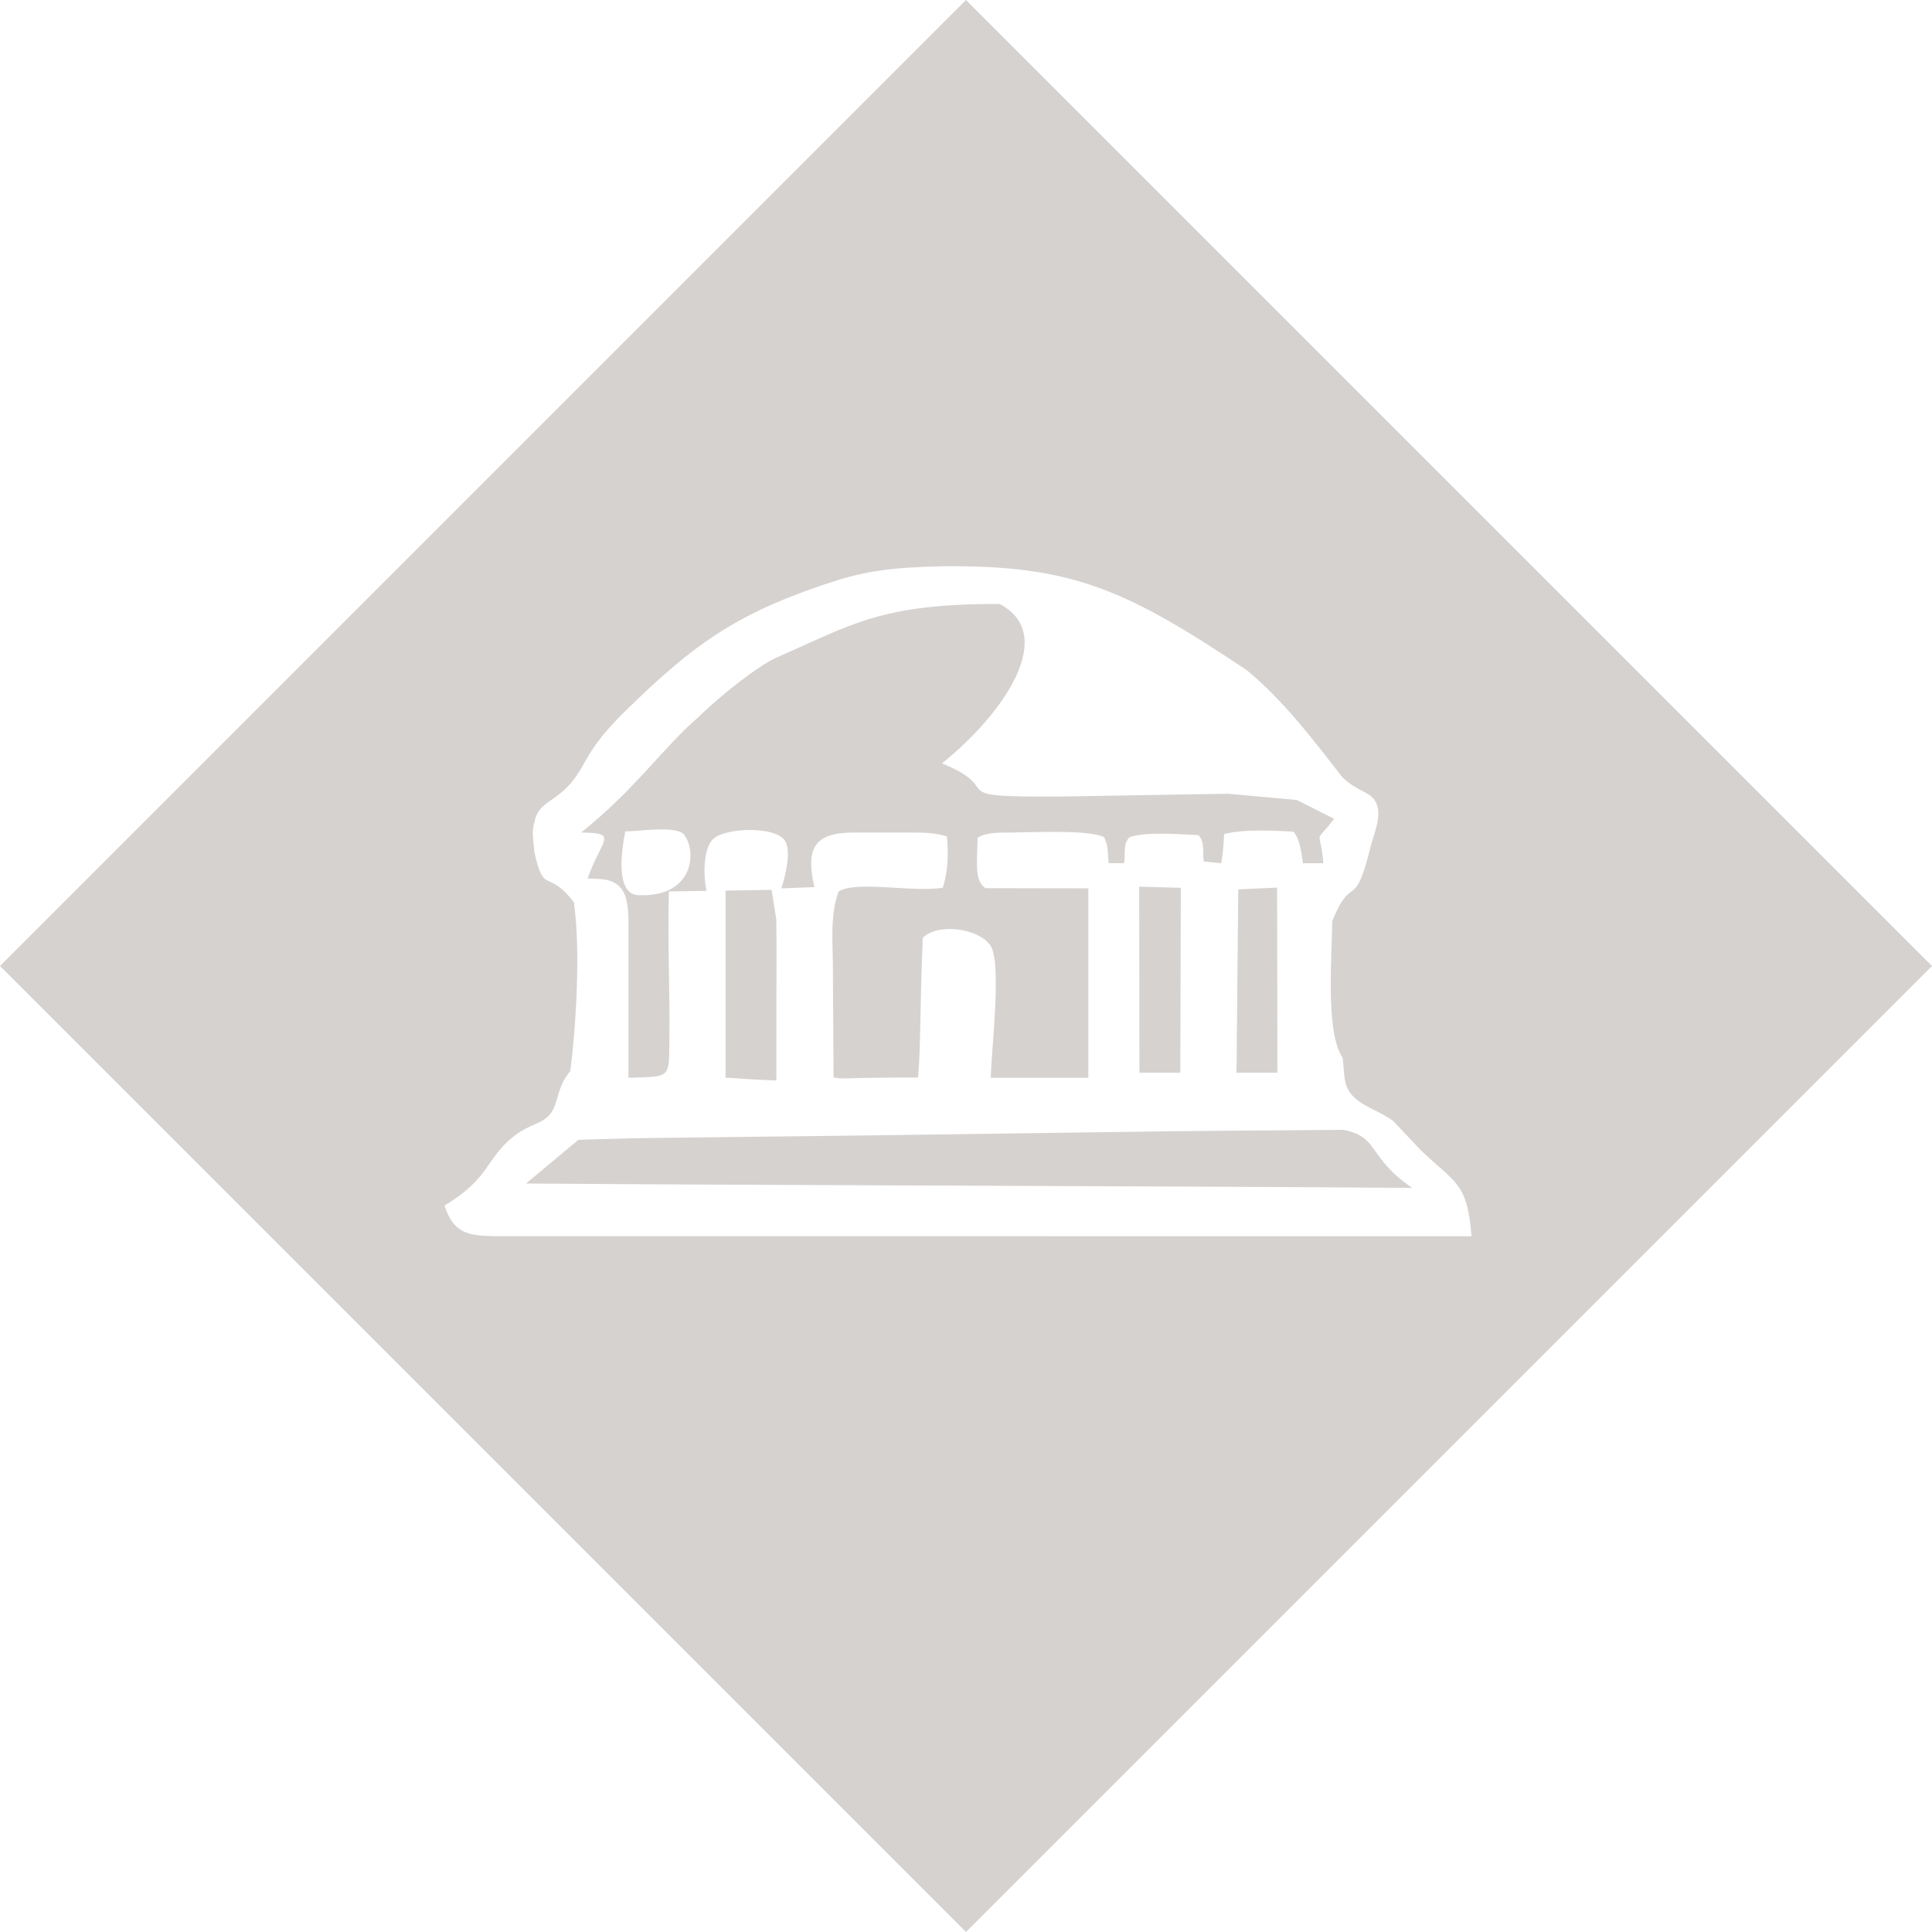<?xml version="1.0" encoding="UTF-8" standalone="no"?>
<svg
   xmlns:dc="http://purl.org/dc/elements/1.1/"
   xmlns:cc="http://creativecommons.org/ns#"
   xmlns:rdf="http://www.w3.org/1999/02/22-rdf-syntax-ns#"
   xmlns:svg="http://www.w3.org/2000/svg"
   xmlns="http://www.w3.org/2000/svg"
   xmlns:sodipodi="http://sodipodi.sourceforge.net/DTD/sodipodi-0.dtd"
   xmlns:inkscape="http://www.inkscape.org/namespaces/inkscape"
   width="66.697mm"
   height="66.697mm"
   viewBox="0 0 378.106 378.106"
   version="1.1"
   id="svg3"
   sodipodi:docname="sort.svg"
   inkscape:version="1.0.1 (3bc2e813f5, 2020-09-07)">
  <defs
     id="defs7" />
  <sodipodi:namedview
     pagecolor="#ffffff"
     bordercolor="#666666"
     borderopacity="1"
     objecttolerance="10"
     gridtolerance="10"
     guidetolerance="10"
     inkscape:pageopacity="0"
     inkscape:pageshadow="2"
     inkscape:window-width="3840"
     inkscape:window-height="2054"
     id="namedview5"
     showgrid="false"
     inkscape:zoom="3.887601"
     inkscape:cx="72.254869"
     inkscape:cy="97.300114"
     inkscape:window-x="-11"
     inkscape:window-y="-11"
     inkscape:window-maximized="1"
     inkscape:current-layer="svg3"
     inkscape:document-rotation="0"
     inkscape:snap-text-baseline="true"
     fit-margin-top="0"
     fit-margin-left="0"
     fit-margin-right="0"
     fit-margin-bottom="0" />
  <path
     id="Sélection #2"
     fill="none"
     stroke="black"
     stroke-width="1"
     d="M 189.053,0 378.106,189.053 189.053,378.106 0,189.053 Z m 98.942,241.933 c -0.88,-10.41 -2.89,-10.17 -9.87,-16.75 l -5.39,-5.72 c -2.61,-2.12 -6.9,-3.02 -8.72,-5.91 -1.19,-1.9 -0.91,-4.46 -1.28,-6.62 -3.403,-4.906 -2.019,-20.202 -2.019,-26.639 3.886,-9.607 4.369,-1.691 7.459,-14.361 0.62,-2.55 2.32,-6.14 1.21,-8.69 -1.07,-2.43 -3.44,-2.03 -6.71,-5.17 -5.669,-7.307 -11.395,-14.883 -18.68,-20.92 -23.491,-15.672 -34.12,-20.687 -60,-20.32 -8.544,0.231 -13.243,0.668 -20,2.68 -19.05,6.09 -27.58,11.85 -41.77,25.79 -8.08,7.96 -7.17,10.3 -10.91,14.41 -3.1,3.4 -6.12,3.44 -6.73,7.27 -0.64,1.83 -0.09,3.98 0,5.78 1.914,8.656 2.5,3.003 7.731,9.829 1.384,9.685 0.322,25.26 -0.706,33.051 -2.536,2.892 -2.295,5.919 -3.635,7.979 -1.62,2.49 -4.35,2.16 -7.77,5.03 -5.17,4.32 -4.47,8.06 -13.21,13.28 1.78,5.5 4.63,5.91 10,6 z M 195.632,118.207 c 11.228,5.822 1.319,21.029 -11.274,31.191 13.034,5.311 -0.8,6.641 23.091,6.488 l 32.864,-0.546 13.501,1.223 7.271,3.683 c -4.13,5.49 -2.719,1.237 -2.089,8.687 h -4 c -0.28,-1.68 -0.543,-4.853 -1.873,-6.173 -3.321,-0.174 -9.615,-0.583 -13.55,0.477 -0.171,3.23 -0.297,4.016 -0.577,5.696 l -3.409,-0.341 c -0.28,-1.68 0.276,-3.83 -1.054,-5.15 -3.731,-0.174 -10.297,-0.72 -13.482,0.409 -1.33,1.32 -0.774,3.402 -1.054,5.082 h -3 c -0.28,-1.68 0.071,-3.08 -0.918,-5.082 -2.839,-1.533 -14.392,-0.938 -18.082,-0.918 -1.96,0.01 -5.02,-0.11 -6.68,1.02 -0.198,6.275 -0.409,8.383 1.521,9.869 l 20.159,0.04 v 37.071 h -19.09 c 0.089,-5.455 2.17,-22.09 0,-25.77 -2.24,-3.53 -10.37,-4.58 -13.31,-1.63 -0.598,14.42 -0.372,20.851 -0.926,27.345 -16.537,0 -13.407,0.42 -16.537,0 l -0.136,-21.945 c -0.028,-4.57 -0.562,-9.933 1.125,-14.467 3.575,-2.182 14.401,0.234 20.381,-0.726 1.067,-3.315 1.129,-6.578 0.807,-10.055 -2.748,-0.831 -4.763,-0.703 -7.313,-0.753 h -11 c -7.39,0.05 -9.434,2.798 -7.614,10.688 l -6.482,0.241 c 0.72,-2.06 1.976,-7.025 0.816,-9.165 -1.7,-3.14 -11.931,-2.757 -14.211,-0.437 -2.03,2.07 -1.805,7.644 -1.245,10.084 l -7.37,0.124 c -0.244,12.945 0.236,18.138 0.106,29.288 -0.09,7.42 0.28,6.887 -8,7.177 v -28 c 0,-2.48 0.22,-6.59 -1.17,-8.69 -1.62,-2.42 -4.26,-2.22 -6.83,-2.31 2.73,-7.8 6.259,-8.9 -1.271,-9 10.534,-8.397 16.126,-16.704 22.857,-22.492 5.053,-4.936 12.062,-10.223 15.112,-11.618 14.98,-6.563 20.632,-10.697 43.939,-10.617 z m -73.264,44.496 c -0.795,4.045 -1.933,12.407 2.647,12.487 10.504,0.435 11.51,-8.228 8.91,-11.788 -1.43,-1.96 -9.227,-0.649 -11.557,-0.699 z m 19.627,11.593 9.013,-0.145 0.917,5.782 c 0.106,11.622 0,0 0.015,31.522 -8.594,-0.329 -7.495,-0.522 -9.945,-0.522 z m 80.952,-0.772 8.145,0.228 -0.097,36.18 h -8 z m 19.386,0.53 7.601,-0.338 0.061,36.216 h -8 z m -129.125,49.012 11.333,-0.315 45.727,-0.546 59.09,-0.818 33.547,-0.273 c 7.108,1.391 4.61,5.283 13.465,11.369 -49.052,-0.388 -122.721,-0.482 -173.425,-0.865 z"
     style="fill:#d6d2d0;fill-opacity:1;stroke:none"
     sodipodi:nodetypes="cccccccccccccccccccccccccccccccccccccccccccccccccccccccscccccccccccccsccccccccccccccccccccccccccccccccccc" />
</svg>
